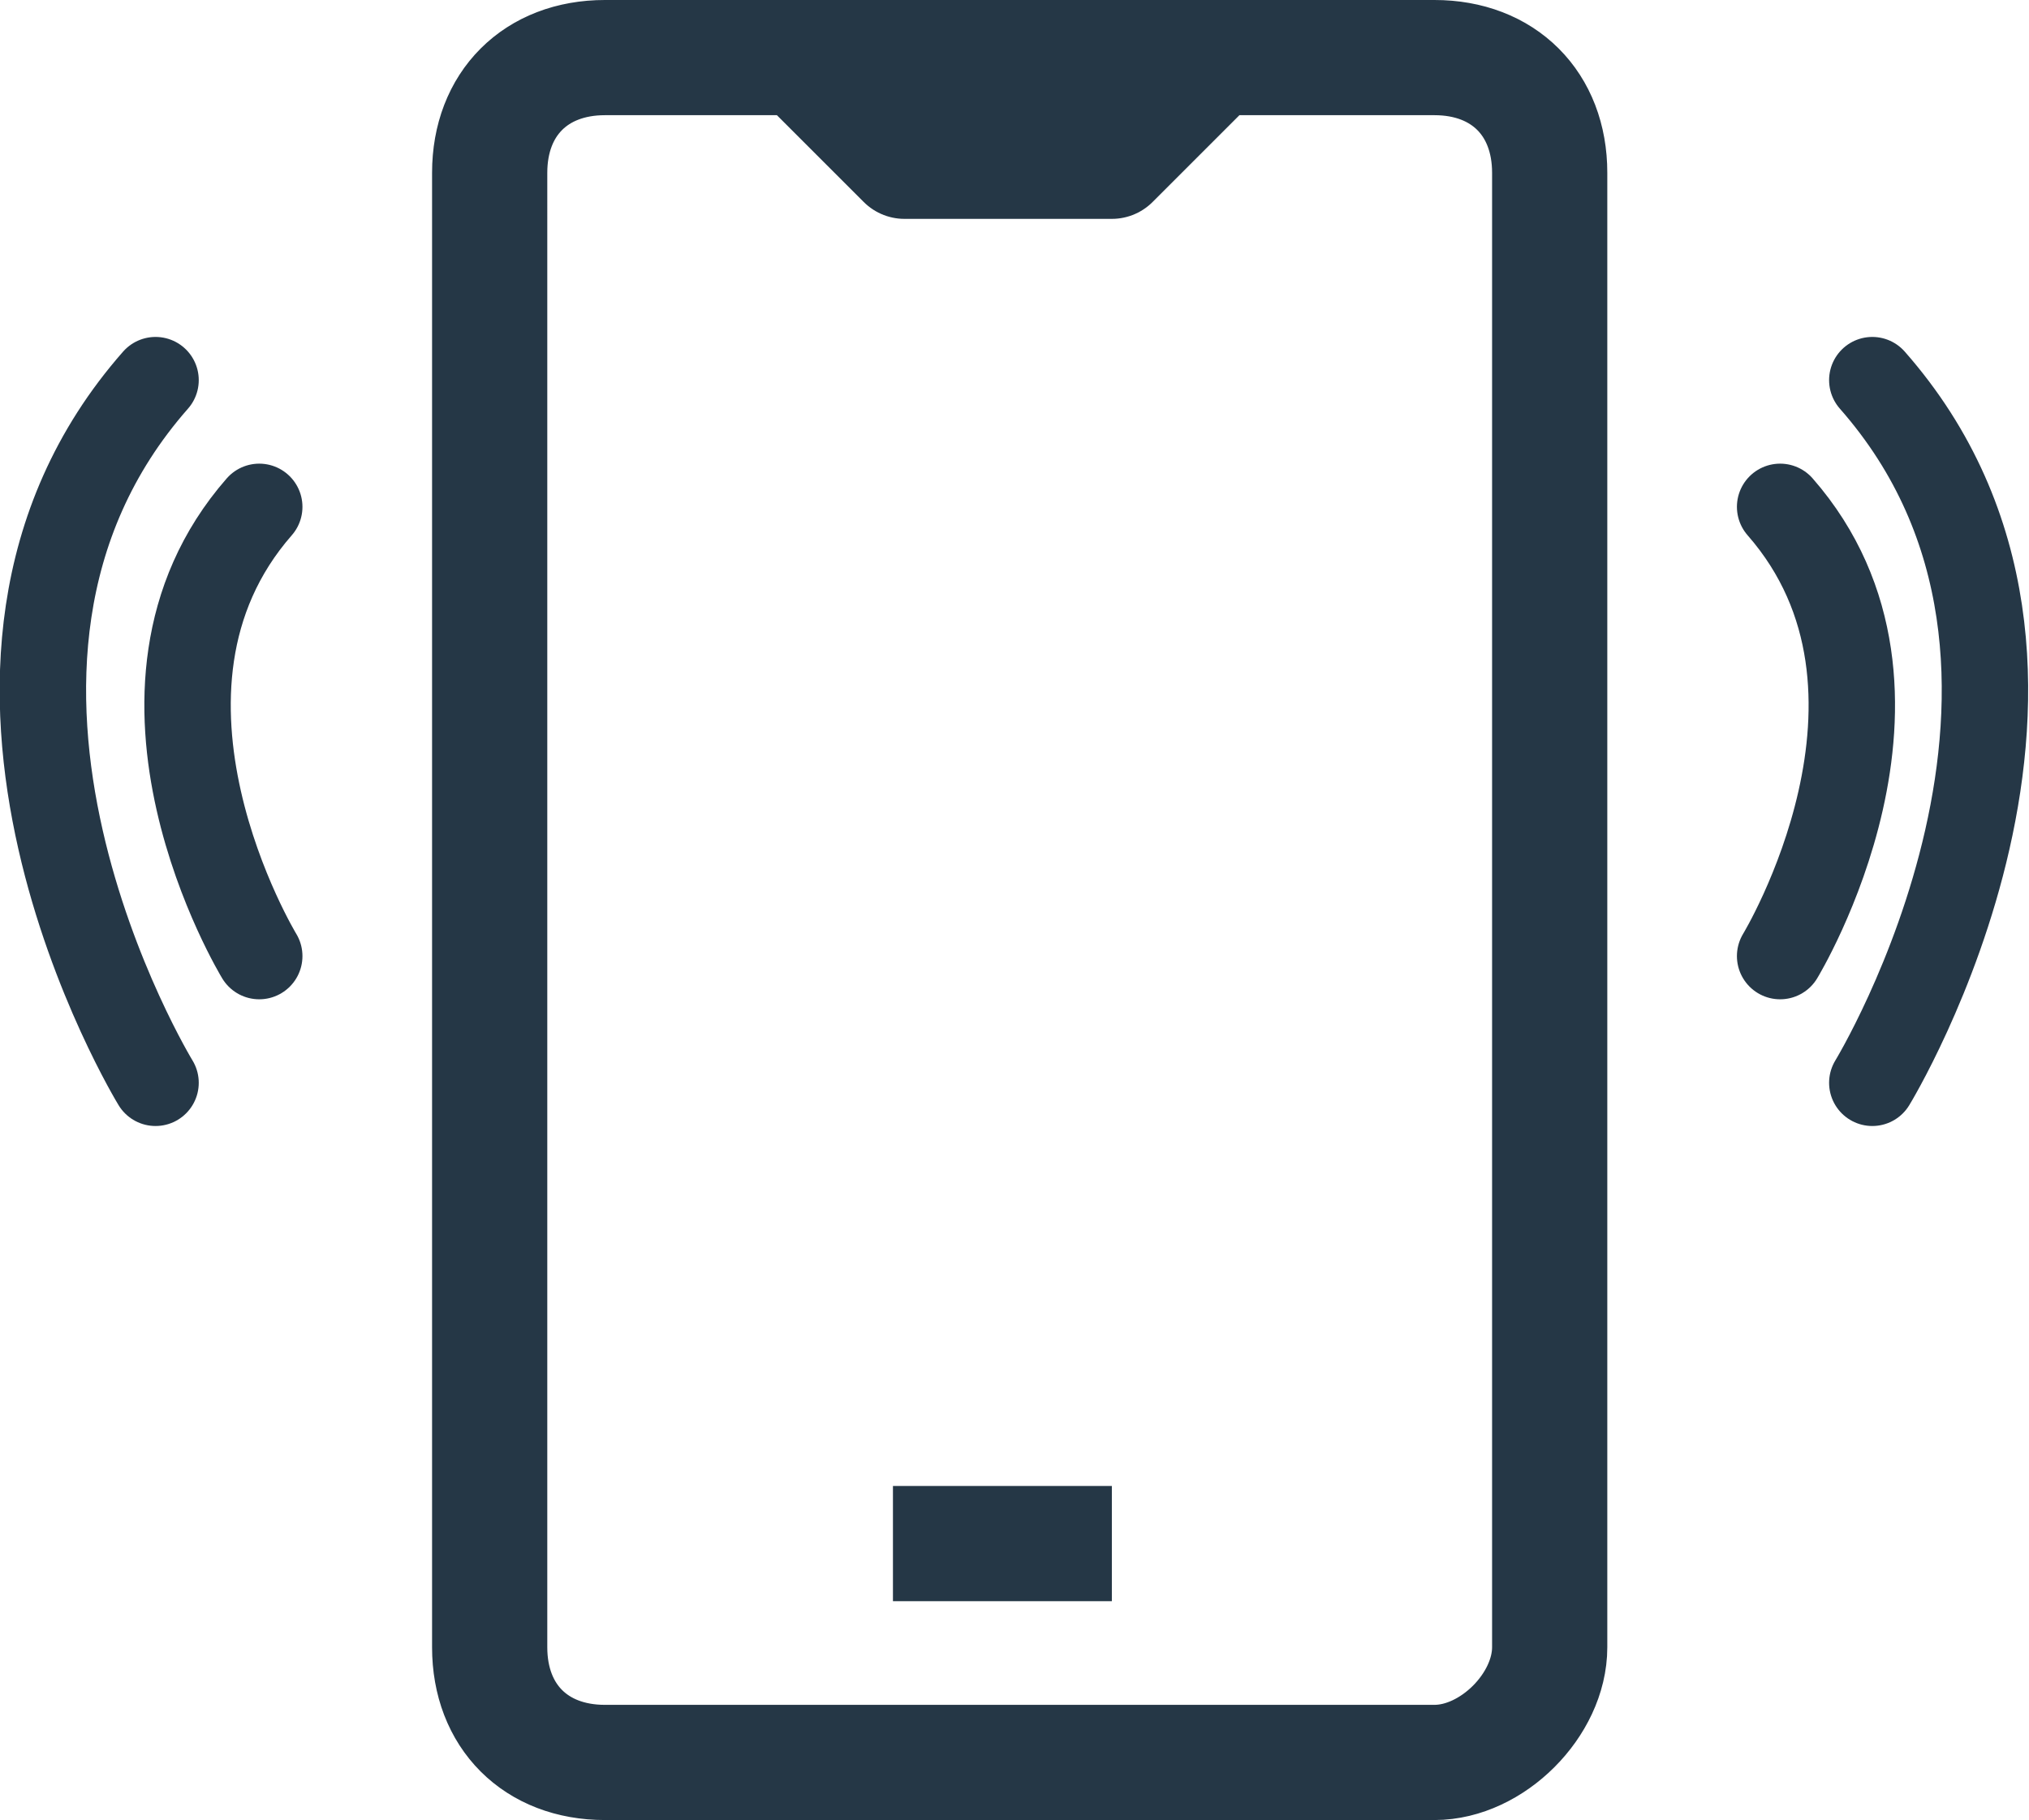<?xml version="1.0" encoding="UTF-8"?>
<svg id="Layer_1" data-name="Layer 1" xmlns="http://www.w3.org/2000/svg" viewBox="0 0 17.61 15.8">
  <defs>
    <style>
      .cls-1 {
        stroke-width: .75px;
      }

      .cls-1, .cls-2, .cls-3 {
        fill: none;
        stroke: #253746;
        stroke-linejoin: round;
      }

      .cls-1, .cls-3 {
        stroke-linecap: round;
      }
    </style>
  </defs>
  <g id="Icon">
    <line class="cls-2" x1="7.75" y1="13.4" x2="9.65" y2="13.4"/>
    <path class="cls-3" d="M6.95.5l.9.9h1.8l.9-.9M12.45,15.3h-7.2c-.6,0-1-.4-1-1V1.5c0-.6.4-1,1-1h7.2c.6,0,1,.4,1,1v12.8c0,.5-.5,1-1,1Z"/>
    <path class="cls-1" d="M1.35,9.4S-.85,5.8,1.35,3.3M2.25,8.3s-1.4-2.3,0-3.9"/>
    <path class="cls-1" d="M16.25,9.4s2.2-3.6,0-6.1"/>
    <path class="cls-1" d="M15.45,8.3s1.4-2.3,0-3.9"/>
  </g>
</svg>